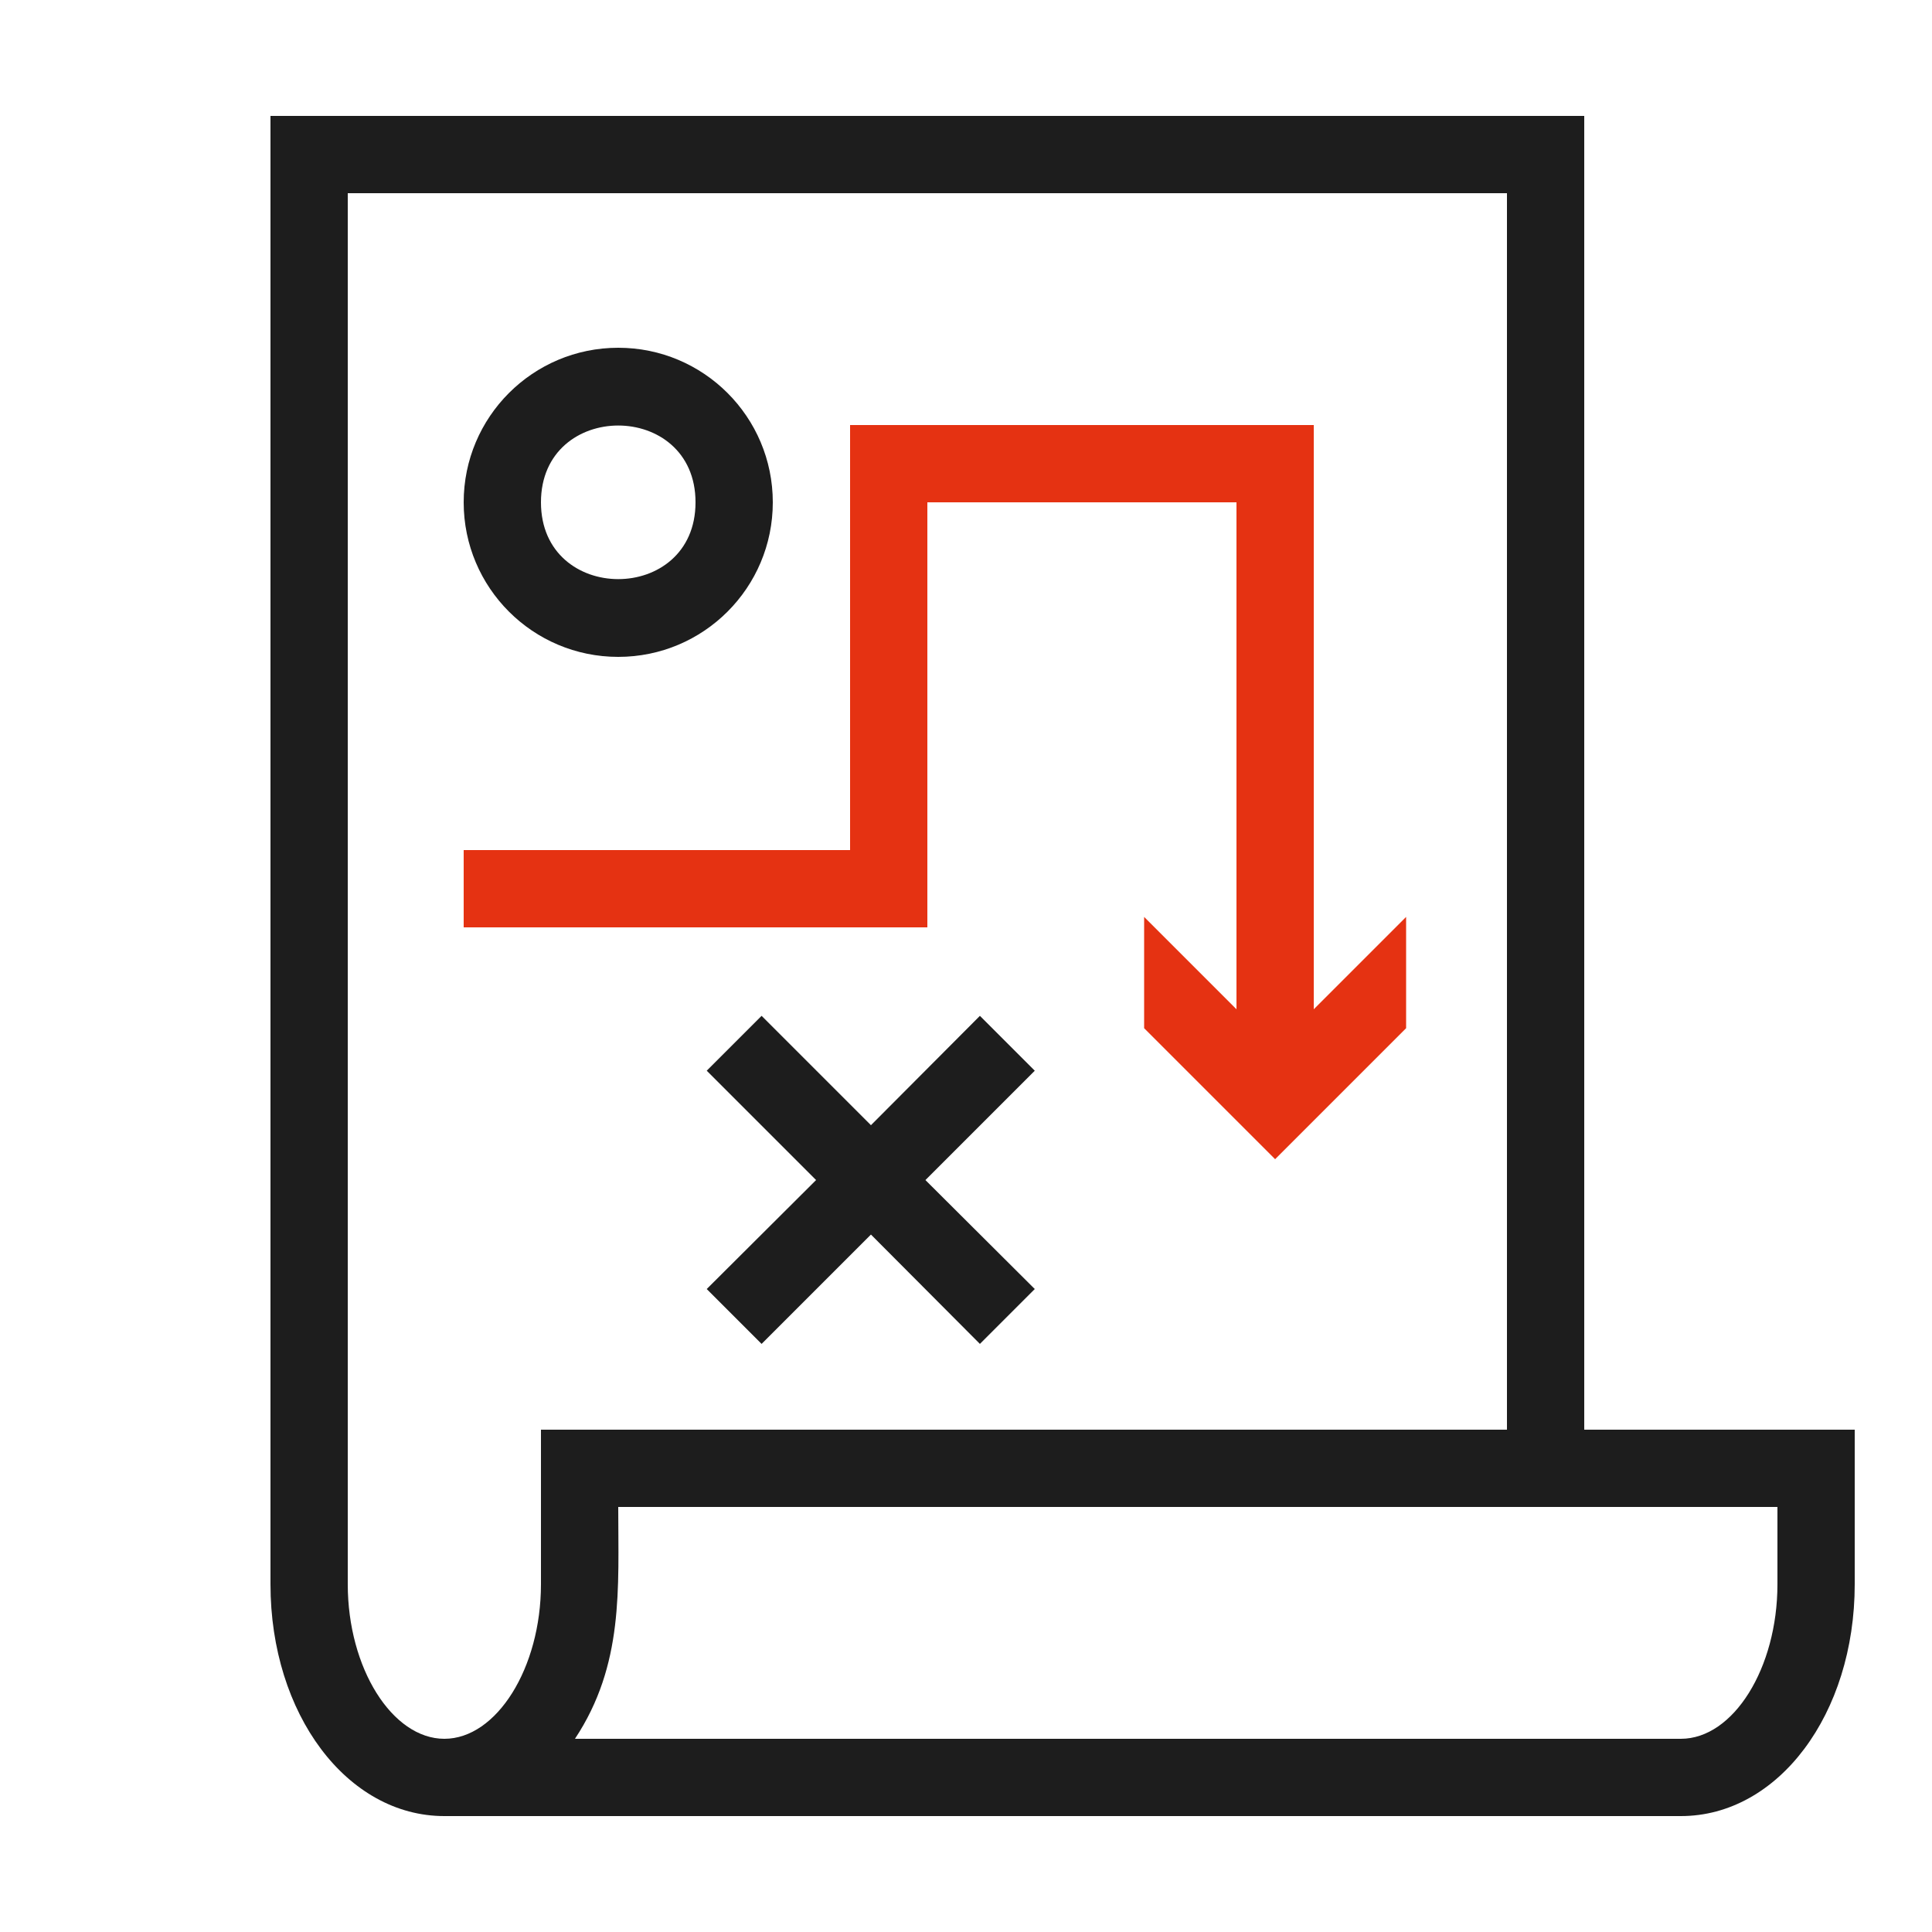 <?xml version="1.0" encoding="UTF-8"?>
<svg xmlns="http://www.w3.org/2000/svg" id="Detailplanung" viewBox="0 0 50 50">
  <defs>
    <style>
      .cls-1 {
        fill: #e53212;
      }

      .cls-1, .cls-2 {
        stroke-width: 0px;
      }

      .cls-2 {
        fill: #1d1d1d;
      }
    </style>
  </defs>
  <polygon class="cls-1" points="34 26.12 34 11 22 11 22 22 12 22 12 24 24 24 24 13 32 13 32 26.12 29.61 23.73 29.61 26.61 33 30 36.39 26.61 36.39 23.73 34 26.12"></polygon>
  <g>
    <path class="cls-2" d="m41,37V3H7v38c0,3.36,1.98,6,4.5,6h32c2.52,0,4.5-2.64,4.5-6v-4h-7Zm-32,4V5h30v32H14v4c0,2.17-1.15,4-2.5,4s-2.5-1.83-2.5-4Zm37,0c0,2.17-1.14,4-2.5,4H14.88c1.27-1.92,1.12-3.89,1.12-6h30v2Z"></path>
    <path class="cls-2" d="m16,17c2.21,0,4-1.79,4-4s-1.79-4-4-4-4,1.79-4,4,1.79,4,4,4Zm2-4c0,2.65-4,2.65-4,0s4-2.65,4,0Z"></path>
    <polygon class="cls-2" points="19.71 26.29 18.29 27.71 21.12 30.54 18.29 33.36 19.71 34.78 22.54 31.95 25.36 34.78 26.78 33.36 23.95 30.54 26.78 27.71 25.36 26.29 22.54 29.12 19.71 26.29"></polygon>
  </g>
</svg>
